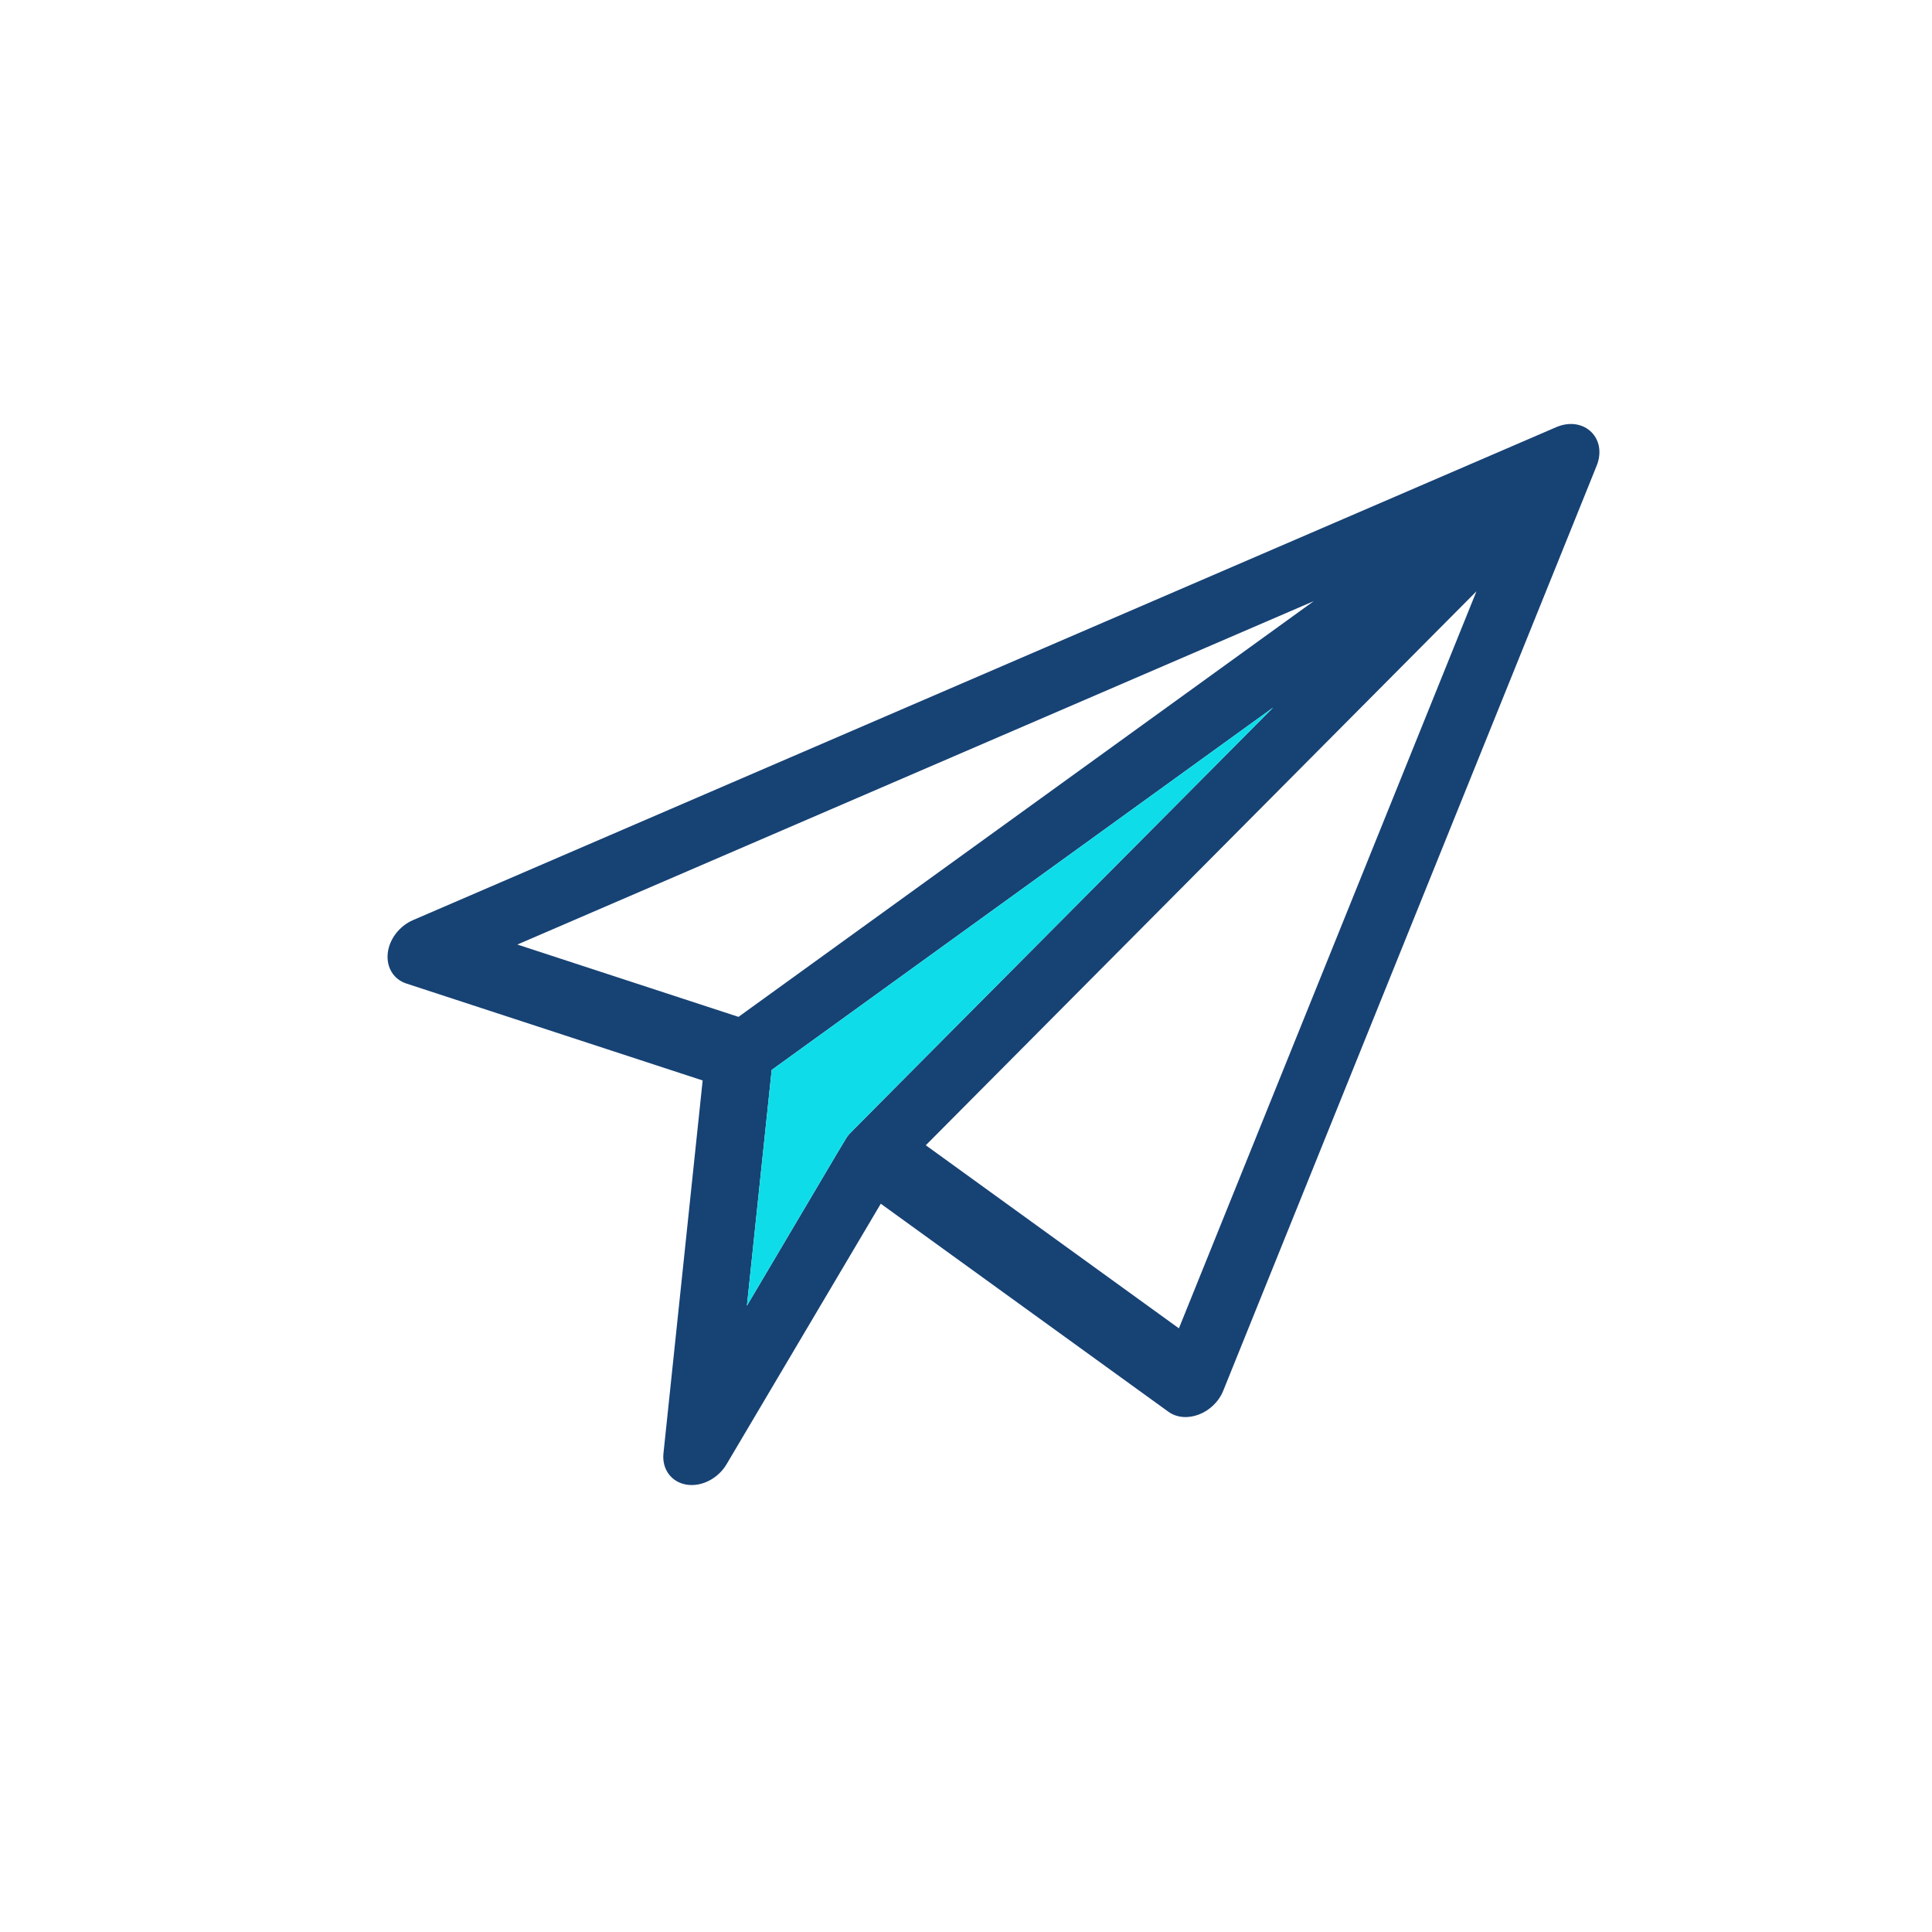 <svg id="eA0Um9qWSNl1" xmlns="http://www.w3.org/2000/svg" xmlns:xlink="http://www.w3.org/1999/xlink" viewBox="0 0 100 100" shape-rendering="geometricPrecision" text-rendering="geometricPrecision">
<style><![CDATA[
#eA0Um9qWSNl2_to {animation: eA0Um9qWSNl2_to__to 10000ms linear infinite normal forwards}@keyframes eA0Um9qWSNl2_to__to { 0% {transform: translate(50px,50px)} 60% {transform: translate(50px,50px);animation-timing-function: cubic-bezier(0.68,-0.55,0.265,1.55)} 70% {transform: translate(130px,-26.075px)} 100% {transform: translate(130px,-26.075px)}} #eA0Um9qWSNl2_tk {animation: eA0Um9qWSNl2_tk__tk 10000ms linear infinite normal forwards}@keyframes eA0Um9qWSNl2_tk__tk { 0% {transform: skewX(-6deg) skewY(-4deg)} 60% {transform: skewX(-6deg) skewY(-4deg);animation-timing-function: cubic-bezier(0.68,-0.55,0.265,1.55)} 64% {transform: skewX(0deg) skewY(0deg)} 100% {transform: skewX(0deg) skewY(0deg)}} #eA0Um9qWSNl5_to {animation: eA0Um9qWSNl5_to__to 10000ms linear infinite normal forwards}@keyframes eA0Um9qWSNl5_to__to { 0% {transform: translate(-30px,126.075px)} 63% {transform: translate(-30px,126.075px);animation-timing-function: cubic-bezier(0.68,-0.55,0.265,1.55)} 71% {transform: translate(50px,50px)} 100% {transform: translate(50px,50px)}} #eA0Um9qWSNl5_tk {animation: eA0Um9qWSNl5_tk__tk 10000ms linear infinite normal forwards}@keyframes eA0Um9qWSNl5_tk__tk { 0% {transform: skewX(0deg) skewY(0deg)} 63% {transform: skewX(0deg) skewY(0deg)} 71% {transform: skewX(-6deg) skewY(-4deg)} 100% {transform: skewX(-6deg) skewY(-4deg)}}
]]></style>
<g id="eA0Um9qWSNl2_to" transform="translate(50,50)"><g id="eA0Um9qWSNl2_tk" transform="skewX(-6) skewY(-4)"><g transform="translate(-30,-26.075)"><path d="M59.959,2.131c.292-1.362-1.042-2.51-2.345-2.013L1.131,21.68c-.68.26-1.129.911-1.131,1.639-.001.728.446,1.381,1.125,1.643l15.867,6.128v19.302c0,.814.559,1.522,1.351,1.71.787.187,1.607-.187,1.976-.919L26.882,38.161L42.897,50.046c.974.723,2.374.263,2.729-.899C60.579,0.122,59.933,2.254,59.959,2.131ZM46.016,8.309L18.501,27.904L6.661,23.332L46.016,8.309ZM20.508,30.791L44.492,13.71C23.854,35.482,24.932,34.337,24.842,34.458c-.134.18.233-.521-4.334,8.541v-12.207ZM42.991,45.738L28.894,35.276L54.383,8.386L42.991,45.738Z" fill="#174274"/><path d="M20.508,30.791L44.492,13.71C23.854,35.482,24.932,34.337,24.842,34.458c-.134.18.233-.521-4.334,8.541v-12.207Z" fill="#0edde9"/></g></g></g><g id="eA0Um9qWSNl5_to" transform="translate(-30,126.075)"><g id="eA0Um9qWSNl5_tk" transform="skewX(0) skewY(0)"><g transform="translate(-30,-26.075)"><path d="M59.959,2.131c.292-1.362-1.042-2.51-2.345-2.013L1.131,21.68c-.68.26-1.129.911-1.131,1.639-.001.728.446,1.381,1.125,1.643l15.867,6.128v19.302c0,.814.559,1.522,1.351,1.71.787.187,1.607-.187,1.976-.919L26.882,38.161L42.897,50.046c.974.723,2.374.263,2.729-.899C60.579,0.122,59.933,2.254,59.959,2.131ZM46.016,8.309L18.501,27.904L6.661,23.332L46.016,8.309ZM20.508,30.791L44.492,13.71C23.854,35.482,24.932,34.337,24.842,34.458c-.134.18.233-.521-4.334,8.541v-12.207ZM42.991,45.738L28.894,35.276L54.383,8.386L42.991,45.738Z" fill="#174274"/><path d="M20.508,30.791L44.492,13.71C23.854,35.482,24.932,34.337,24.842,34.458c-.134.18.233-.521-4.334,8.541v-12.207Z" fill="#0edde9"/></g></g></g></svg>
